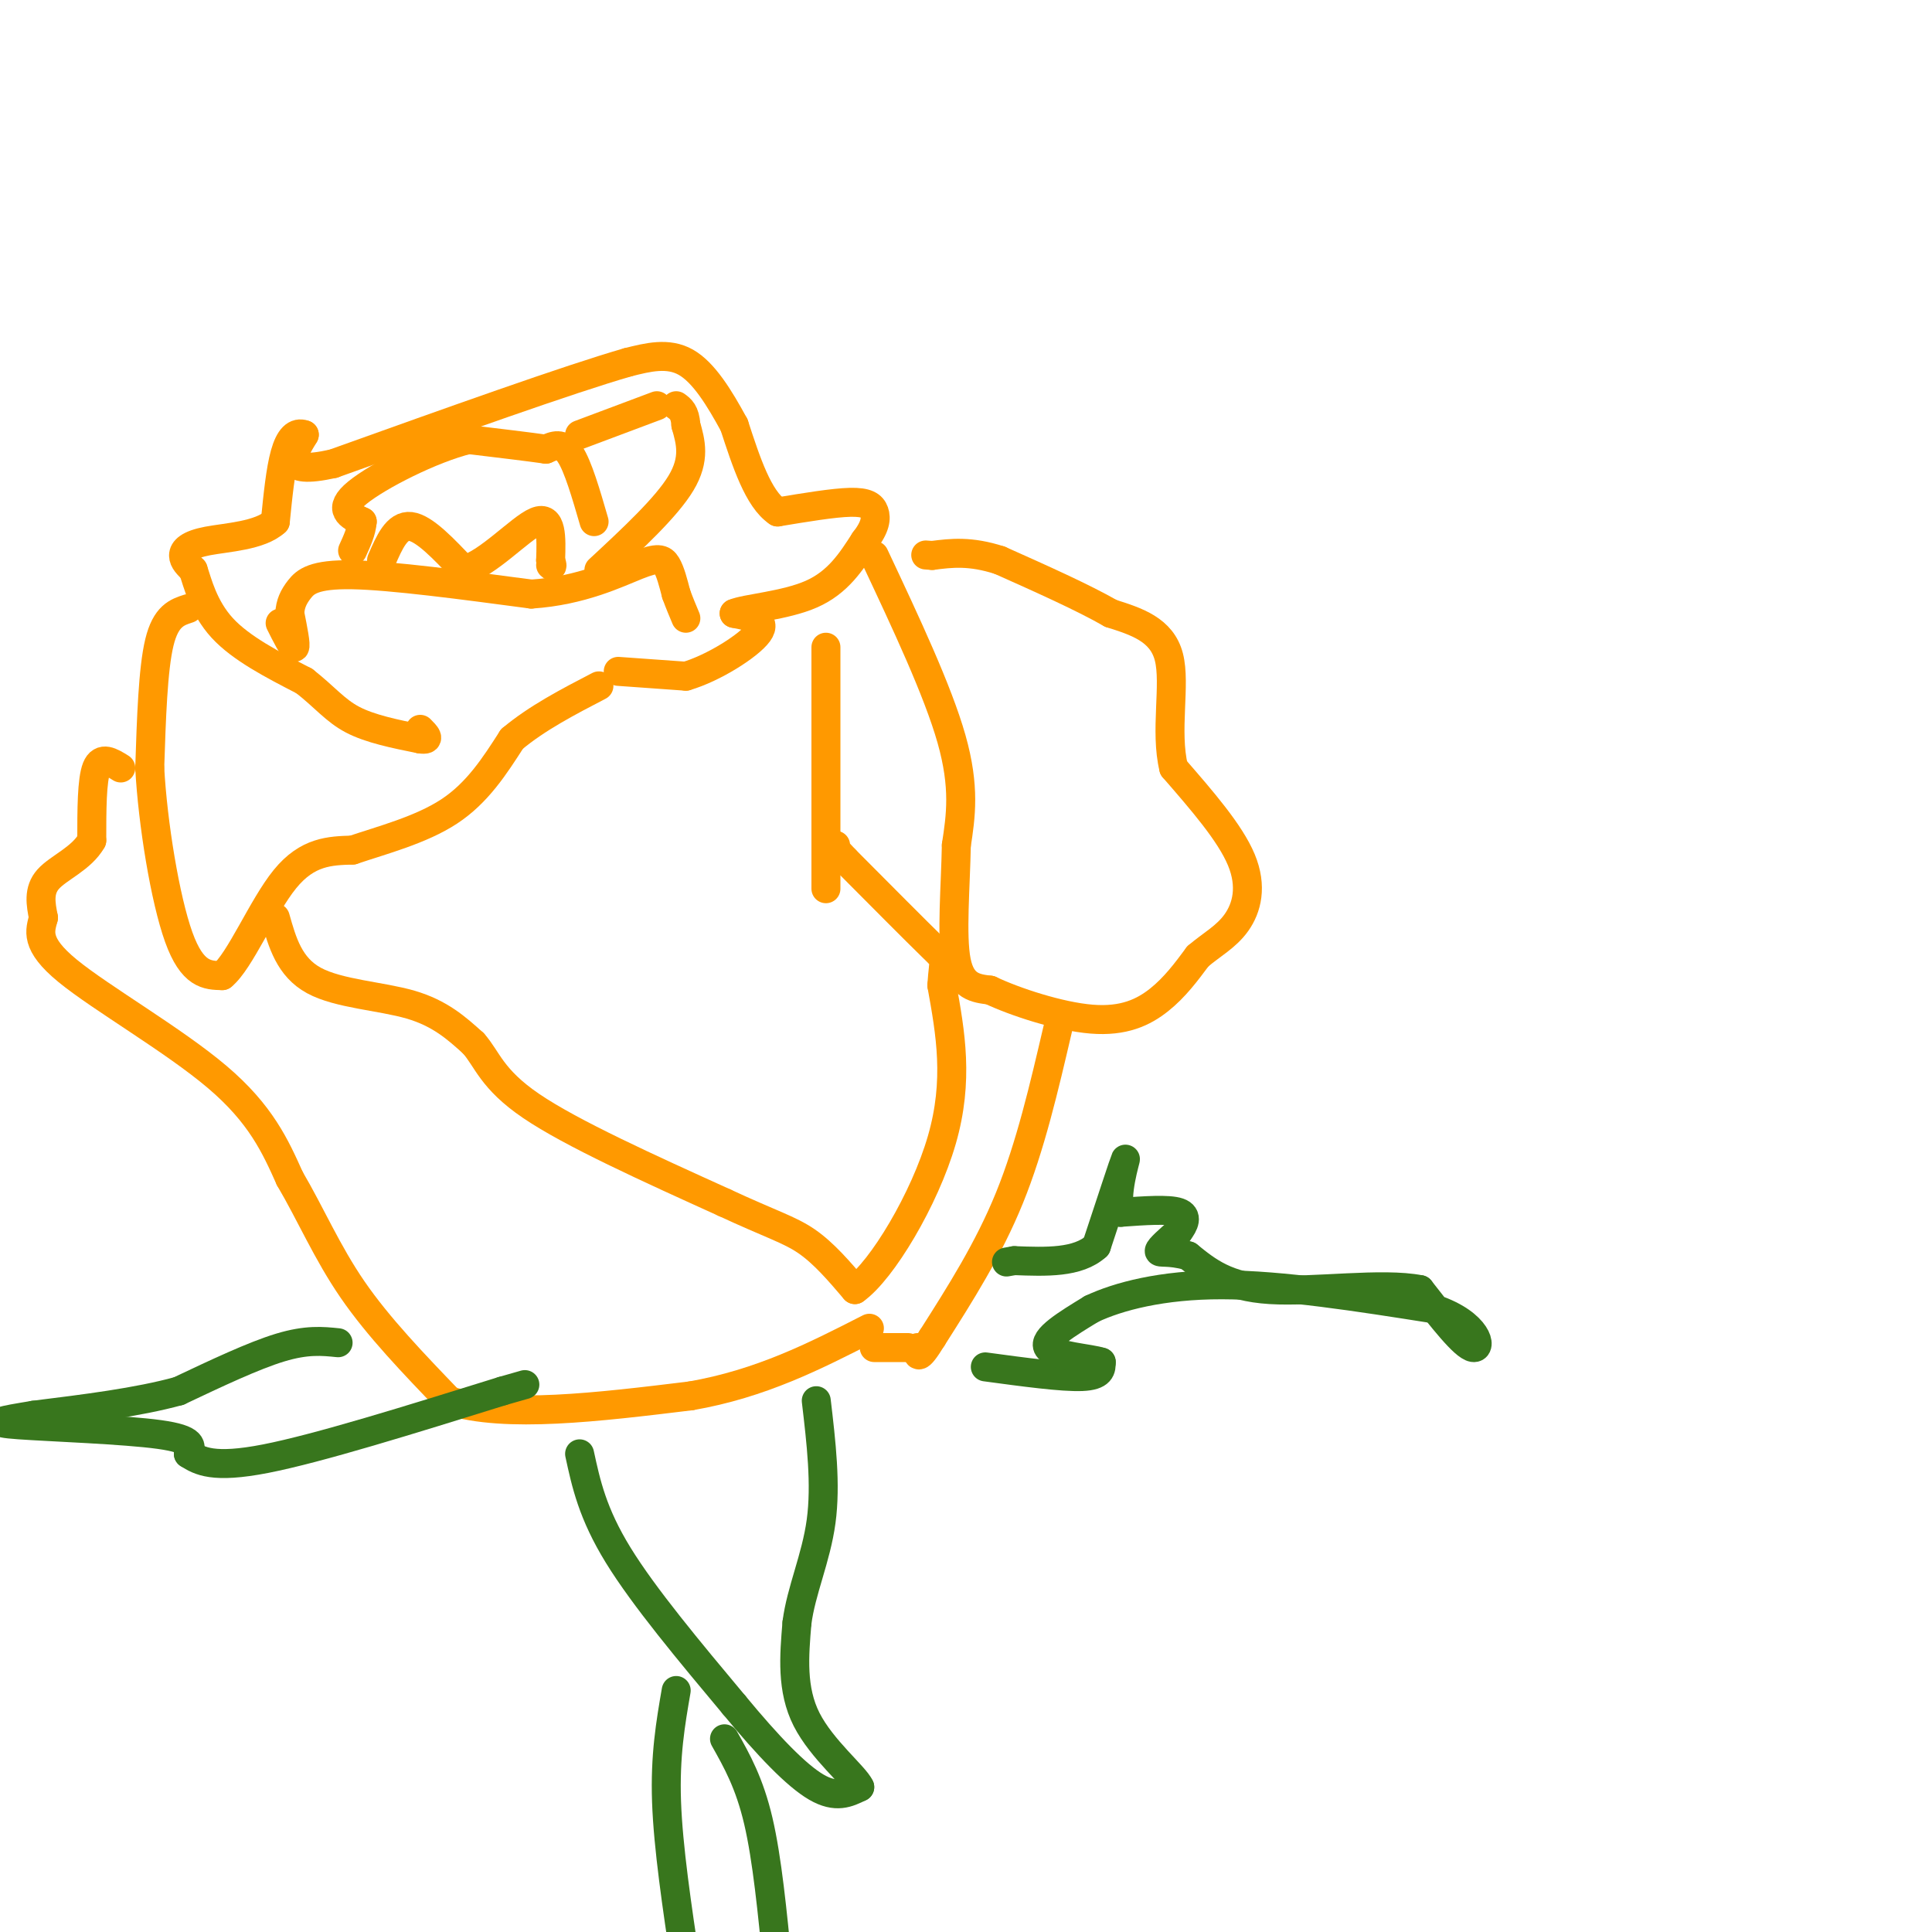 <svg viewBox='0 0 400 400' version='1.1' xmlns='http://www.w3.org/2000/svg' xmlns:xlink='http://www.w3.org/1999/xlink'><g fill='none' stroke='#ff9900' stroke-width='6' stroke-linecap='round' stroke-linejoin='round'><path d='M39,126c-2.333,0.750 -4.667,1.500 -6,7c-1.333,5.500 -1.667,15.750 -2,26'/><path d='M31,159c0.622,11.467 3.178,27.133 6,35c2.822,7.867 5.911,7.933 9,8'/><path d='M46,202c3.667,-2.933 8.333,-14.267 13,-20c4.667,-5.733 9.333,-5.867 14,-6'/><path d='M73,176c6.044,-2.044 14.156,-4.156 20,-8c5.844,-3.844 9.422,-9.422 13,-15'/><path d='M106,153c5.167,-4.333 11.583,-7.667 18,-11'/><path d='M128,139c0.000,0.000 14.000,1.000 14,1'/><path d='M142,140c5.733,-1.667 13.067,-6.333 15,-9c1.933,-2.667 -1.533,-3.333 -5,-4'/><path d='M152,127c2.289,-1.022 10.511,-1.578 16,-4c5.489,-2.422 8.244,-6.711 11,-11'/><path d='M179,112c2.274,-2.917 2.458,-4.708 2,-6c-0.458,-1.292 -1.560,-2.083 -5,-2c-3.440,0.083 -9.220,1.042 -15,2'/><path d='M161,106c-4.000,-2.667 -6.500,-10.333 -9,-18'/><path d='M152,88c-3.089,-5.689 -6.311,-10.911 -10,-13c-3.689,-2.089 -7.844,-1.044 -12,0'/><path d='M130,75c-12.167,3.500 -36.583,12.250 -61,21'/><path d='M69,96c-11.167,2.500 -8.583,-1.750 -6,-6'/><path d='M63,90c-1.733,-0.667 -3.067,0.667 -4,4c-0.933,3.333 -1.467,8.667 -2,14'/><path d='M57,108c-3.155,2.929 -10.042,3.250 -14,4c-3.958,0.750 -4.988,1.929 -5,3c-0.012,1.071 0.994,2.036 2,3'/><path d='M40,118c0.889,2.644 2.111,7.756 6,12c3.889,4.244 10.444,7.622 17,11'/><path d='M63,141c4.244,3.311 6.356,6.089 10,8c3.644,1.911 8.822,2.956 14,4'/><path d='M87,153c2.333,0.333 1.167,-0.833 0,-2'/><path d='M58,129c1.333,2.667 2.667,5.333 3,5c0.333,-0.333 -0.333,-3.667 -1,-7'/><path d='M60,127c0.083,-1.988 0.792,-3.458 2,-5c1.208,-1.542 2.917,-3.155 11,-3c8.083,0.155 22.542,2.077 37,4'/><path d='M110,123c10.369,-0.667 17.792,-4.333 22,-6c4.208,-1.667 5.202,-1.333 6,0c0.798,1.333 1.399,3.667 2,6'/><path d='M140,123c0.667,1.833 1.333,3.417 2,5'/><path d='M124,118c7.000,-6.500 14.000,-13.000 17,-18c3.000,-5.000 2.000,-8.500 1,-12'/><path d='M142,88c-0.167,-2.667 -1.083,-3.333 -2,-4'/><path d='M136,84c0.000,0.000 -16.000,6.000 -16,6'/><path d='M123,108c-1.667,-5.750 -3.333,-11.500 -5,-14c-1.667,-2.500 -3.333,-1.750 -5,-1'/><path d='M113,93c-3.500,-0.500 -9.750,-1.250 -16,-2'/><path d='M97,91c-7.644,1.867 -18.756,7.533 -23,11c-4.244,3.467 -1.622,4.733 1,6'/><path d='M75,108c-0.167,2.000 -1.083,4.000 -2,6'/><path d='M79,116c1.583,-3.667 3.167,-7.333 6,-7c2.833,0.333 6.917,4.667 11,9'/><path d='M96,118c4.911,-1.178 11.689,-8.622 15,-10c3.311,-1.378 3.156,3.311 3,8'/><path d='M114,116c0.500,1.500 0.250,1.250 0,1'/><path d='M57,190c1.444,5.111 2.889,10.222 8,13c5.111,2.778 13.889,3.222 20,5c6.111,1.778 9.556,4.889 13,8'/><path d='M98,216c2.911,3.244 3.689,7.356 12,13c8.311,5.644 24.156,12.822 40,20'/><path d='M150,249c9.556,4.444 13.444,5.556 17,8c3.556,2.444 6.778,6.222 10,10'/><path d='M177,267c5.556,-3.911 14.444,-18.689 18,-31c3.556,-12.311 1.778,-22.156 0,-32'/><path d='M195,204c0.356,-5.956 1.244,-4.844 -2,-8c-3.244,-3.156 -10.622,-10.578 -18,-18'/><path d='M175,178c-3.333,-3.500 -2.667,-3.250 -2,-3'/><path d='M171,184c0.000,0.000 0.000,-50.000 0,-50'/><path d='M25,159c-2.000,-1.250 -4.000,-2.500 -5,0c-1.000,2.500 -1.000,8.750 -1,15'/><path d='M19,174c-2.111,3.756 -6.889,5.644 -9,8c-2.111,2.356 -1.556,5.178 -1,8'/><path d='M9,190c-0.690,2.667 -1.917,5.333 5,11c6.917,5.667 21.976,14.333 31,22c9.024,7.667 12.012,14.333 15,21'/><path d='M60,244c4.333,7.356 7.667,15.244 13,23c5.333,7.756 12.667,15.378 20,23'/><path d='M93,290c11.667,3.667 30.833,1.333 50,-1'/><path d='M143,289c14.500,-2.500 25.750,-8.250 37,-14'/><path d='M181,115c6.583,14.000 13.167,28.000 16,38c2.833,10.000 1.917,16.000 1,22'/><path d='M198,175c-0.156,8.489 -1.044,18.711 0,24c1.044,5.289 4.022,5.644 7,6'/><path d='M205,205c5.095,2.417 14.333,5.458 21,6c6.667,0.542 10.762,-1.417 14,-4c3.238,-2.583 5.619,-5.792 8,-9'/><path d='M248,198c2.821,-2.429 5.875,-4.000 8,-7c2.125,-3.000 3.321,-7.429 1,-13c-2.321,-5.571 -8.161,-12.286 -14,-19'/><path d='M243,159c-1.867,-7.667 0.467,-17.333 -1,-23c-1.467,-5.667 -6.733,-7.333 -12,-9'/><path d='M230,127c-5.833,-3.333 -14.417,-7.167 -23,-11'/><path d='M207,116c-6.167,-2.000 -10.083,-1.500 -14,-1'/><path d='M193,115c-2.333,-0.167 -1.167,-0.083 0,0'/><path d='M219,213c-2.833,12.167 -5.667,24.333 -10,35c-4.333,10.667 -10.167,19.833 -16,29'/><path d='M193,277c-3.167,5.167 -3.083,3.583 -3,2'/><path d='M188,279c0.000,0.000 -7.000,0.000 -7,0'/></g>
<g fill='none' stroke='#38761d' stroke-width='6' stroke-linecap='round' stroke-linejoin='round'><path d='M70,278c-3.250,-0.333 -6.500,-0.667 -12,1c-5.500,1.667 -13.250,5.333 -21,9'/><path d='M37,288c-8.500,2.333 -19.250,3.667 -30,5'/><path d='M7,293c-6.976,1.155 -9.417,1.542 -3,2c6.417,0.458 21.690,0.988 29,2c7.310,1.012 6.655,2.506 6,4'/><path d='M39,301c2.311,1.467 5.089,3.133 16,1c10.911,-2.133 29.956,-8.067 49,-14'/><path d='M104,288c8.167,-2.333 4.083,-1.167 0,0'/><path d='M120,301c1.333,6.167 2.667,12.333 8,21c5.333,8.667 14.667,19.833 24,31'/><path d='M152,353c7.111,8.600 12.889,14.600 17,17c4.111,2.400 6.556,1.200 9,0'/><path d='M178,370c-0.956,-2.222 -7.844,-7.778 -11,-14c-3.156,-6.222 -2.578,-13.111 -2,-20'/><path d='M165,336c0.844,-6.667 3.956,-13.333 5,-21c1.044,-7.667 0.022,-16.333 -1,-25'/><path d='M204,283c8.000,1.083 16.000,2.167 20,2c4.000,-0.167 4.000,-1.583 4,-3'/><path d='M228,282c-2.222,-0.778 -9.778,-1.222 -11,-3c-1.222,-1.778 3.889,-4.889 9,-8'/><path d='M226,271c5.444,-2.578 14.556,-5.022 27,-5c12.444,0.022 28.222,2.511 44,5'/><path d='M297,271c9.111,3.089 9.889,8.311 8,8c-1.889,-0.311 -6.444,-6.156 -11,-12'/><path d='M294,267c-7.844,-1.556 -21.956,0.556 -31,0c-9.044,-0.556 -13.022,-3.778 -17,-7'/><path d='M246,260c-4.156,-1.133 -6.044,-0.467 -6,-1c0.044,-0.533 2.022,-2.267 4,-4'/><path d='M244,255c1.156,-1.511 2.044,-3.289 0,-4c-2.044,-0.711 -7.022,-0.356 -12,0'/><path d='M232,251c-1.378,-3.244 1.178,-11.356 1,-11c-0.178,0.356 -3.089,9.178 -6,18'/><path d='M227,258c-3.833,3.500 -10.417,3.250 -17,3'/><path d='M210,261c-2.833,0.500 -1.417,0.250 0,0'/><path d='M140,350c-1.167,6.750 -2.333,13.500 -2,23c0.333,9.500 2.167,21.750 4,34'/><path d='M150,360c2.583,4.583 5.167,9.167 7,17c1.833,7.833 2.917,18.917 4,30'/></g>
</svg>